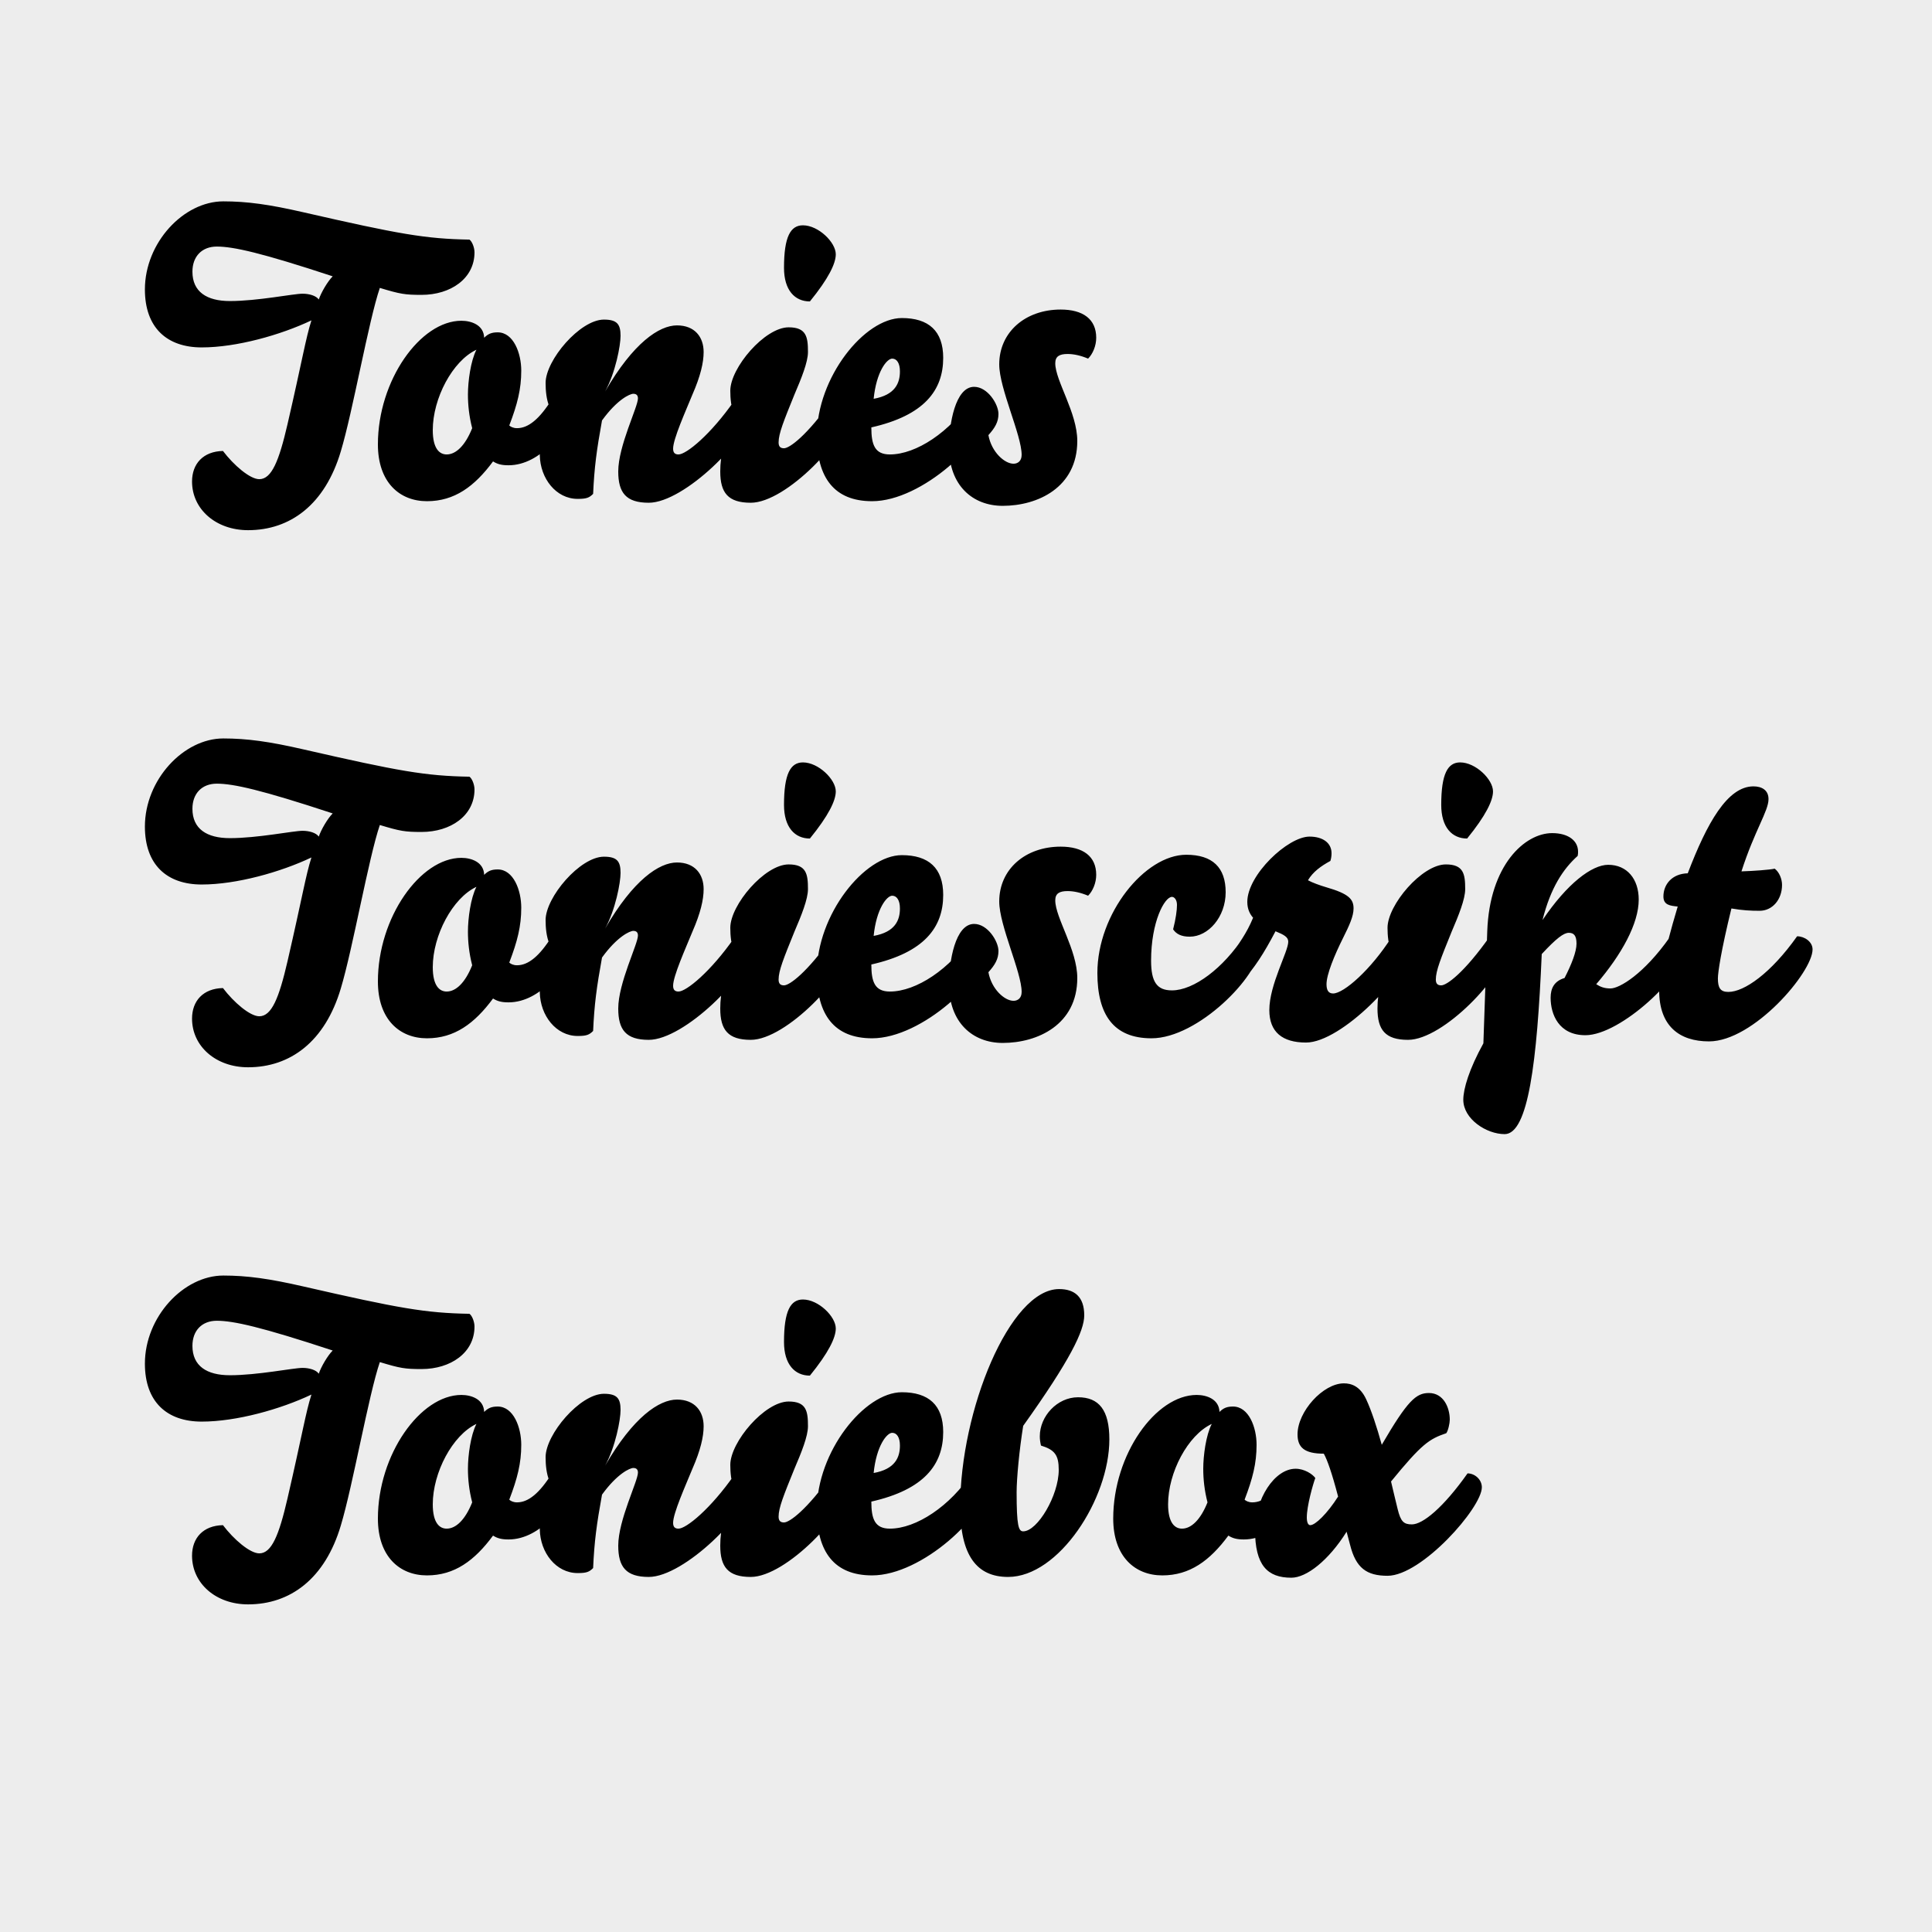 <?xml version="1.0" encoding="UTF-8"?><svg id="Layer_1" xmlns="http://www.w3.org/2000/svg" xmlns:xlink="http://www.w3.org/1999/xlink" viewBox="0 0 500 500"><defs><style>.cls-1{fill:none;}.cls-2{clip-path:url(#clippath-1);}.cls-3{fill:#ededed;}.cls-4{clip-path:url(#clippath);}</style><clipPath id="clippath"><rect class="cls-1" width="500" height="500"/></clipPath><clipPath id="clippath-1"><rect class="cls-1" width="500" height="500"/></clipPath></defs><g class="cls-4"><rect class="cls-3" width="500" height="500"/><g class="cls-2"><path d="M339.1,394.71c-.6,0-.9-.8-.9-2,0-3,1.6-8.6,2.2-10.2-.7-1-2.8-2.4-5.1-2.4-5.5,0-10.5,7.9-10.5,15.8,0,9.2,3.2,12.4,9.4,12.4,3.9,0,9.6-4.4,14.3-11.9.3,1.1.6,2.2.9,3.4,1.5,6,4.3,8,9.7,8,8.8,0,24.4-17.6,24.4-22.9,0-2-1.8-3.6-3.7-3.6-6.3,8.9-11.6,13.2-14.4,13.2-2.1,0-2.9-.7-3.7-4-.5-2.1-1.2-4.9-1.7-7.1,8-9.8,9.9-11,14.3-12.5.5-.7.9-2.6.9-3.5,0-3.1-1.6-6.9-5.4-6.9-3.3,0-5.5,1.9-12.2,13.4-1.3-4.7-2.7-8.9-4-11.7-1.6-3.5-3.9-4.2-5.8-4.2-5.4,0-12,7.3-12,13.2,0,3.4,1.8,5,6.8,5,.9,1.6,2.1,5,3.7,11.1-2.8,4.4-5.9,7.4-7.2,7.4M302.3,389.31c0-8.2,5.1-17.9,11.3-20.8-1.5,2.9-2.2,8.2-2.2,11.6,0,2.7.3,5.6,1.1,8.7-1.8,4.5-4.2,6.8-6.6,6.8-1.8,0-3.6-1.4-3.6-6.3M319.1,364.01c-1.6,0-2.5.4-3.5,1.4-.1-3.3-3.3-4.4-5.9-4.4-10.6,0-21.6,15.4-21.6,32,0,9.8,5.6,14.7,12.7,14.7s12.3-3.8,17.1-10.3c1.1.7,2.2,1,4,1,8.5,0,15.2-9.4,15.2-13.6,0-2.1-2.1-3.6-3.9-3.6-3.3,5.3-6.2,7.6-9.1,7.6-1,0-1.7-.4-2-.7,2.1-5.5,3.1-9.4,3.1-14.2,0-4.5-2-9.9-6.1-9.9M287.1,372.51c0-7.6-2.7-10.9-8.1-10.9s-9.9,4.9-9.9,10.1c0,.8.1,1.5.3,2.4,3.6,1.1,4.6,2.5,4.6,6.3,0,6.6-5.5,15.9-9.2,15.9-1.2,0-1.7-1.4-1.7-10.1,0-3.6.7-11,1.7-17.2,12.2-17.1,15.8-24.6,15.8-28.6,0-4.8-2.5-6.8-6.5-6.8-12.8,0-25.6,31.5-25.6,56.3,0,12.7,4.3,18.2,12.4,18.2,13.1,0,26.2-20.2,26.2-35.6M232.9,374.11c0,3-1.2,6.1-6.8,7.1.7-7,3.4-10.4,4.8-10.4,1.2,0,2,1.2,2,3.3M225.7,407.71c13,0,29.7-15.9,29.7-23.3,0-1.6-1.4-3.2-3.8-3.3-5.7,8.7-14.5,14.5-21.3,14.5-3.9,0-4.8-2.5-4.8-7,13.7-3.1,18.6-9.6,18.6-18,0-7-3.8-10.3-10.7-10.3-9.7,0-22,15.4-22,30.5,0,10.8,4.5,16.9,14.3,16.9M190,385.31c-2.5,6.2-3.6,10.3-3.6,14.7,0,5.5,2,8.1,7.9,8.1,9.2,0,25.1-16.9,25.1-23.2,0-2-2-3.6-3.9-3.6-6.7,9.5-11.2,12.7-12.6,12.7-.9,0-1.4-.4-1.4-1.5,0-2.3,1.3-5.5,4.1-12.4,1.8-4.2,3.5-8.4,3.5-11,0-3.9-.4-6.4-5-6.4-6.2,0-15.1,10.5-15.1,16.4,0,2,.2,4.3,1,6.2M202.9,347.31c0,5.8,2.8,8.7,6.7,8.7,4.8-5.9,6.7-9.8,6.7-12.2,0-3.1-4.5-7.5-8.5-7.5-3.2,0-4.9,2.9-4.9,11M142.2,383.31c-1.7,4.6-2.5,8.7-2.5,12.5.1,6,4.2,11.3,9.8,11.3,2.3,0,3-.3,4-1.3.3-6.8.9-11.3,2.3-19,3.9-5.4,7.2-6.9,8.1-6.9.8,0,1.2.4,1.2,1.2,0,2.2-5.1,12.3-5.1,18.9,0,5.5,2,8.1,7.9,8.1,9.2,0,26.1-16.9,26.1-23.2,0-2-2-3.3-3.9-3.3-6.2,8.9-12.5,14-14.5,14-.9,0-1.4-.4-1.4-1.5,0-2.5,3.2-9.6,5-14,2.1-4.8,2.9-8.3,2.9-11,0-3.9-2.3-6.9-6.9-6.9s-11.3,4.5-18.6,17.1c2.7-4.9,4-11.9,4-14.4,0-3-.9-4.2-4.3-4.2-6.2,0-15.1,10.5-15.1,16.4,0,2,.2,4.3,1,6.2M112,389.31c0-8.2,5.1-17.9,11.3-20.8-1.5,2.9-2.2,8.2-2.2,11.6,0,2.7.3,5.6,1.1,8.7-1.8,4.5-4.2,6.8-6.6,6.8-1.8,0-3.6-1.4-3.6-6.3M128.8,364.01c-1.6,0-2.5.4-3.5,1.4-.1-3.3-3.3-4.4-5.9-4.4-10.6,0-21.6,15.4-21.6,32,0,9.8,5.6,14.7,12.7,14.7s12.3-3.8,17.1-10.3c1.1.7,2.2,1,4,1,8.5,0,15.2-9.4,15.2-13.6,0-2.1-2.1-3.6-3.9-3.6-3.3,5.3-6.2,7.6-9.1,7.6-1,0-1.7-.4-2-.7,2.1-5.5,3.1-9.4,3.1-14.2,0-4.5-2-9.9-6.1-9.9M59.5,355.91c-6,0-9.7-2.4-9.7-7.6,0-4,2.5-6.5,6.3-6.5,4.3,0,11.5,1.6,30,7.7-1.3,1.3-3,4.2-3.6,6-.7-1-2.5-1.5-4.2-1.5-2.4,0-11.6,1.9-18.8,1.9M88.2,394.81c3.1-10.3,7.2-33.8,10.1-42.3,5.3,1.6,6.5,1.8,10.8,1.8,7.5,0,13.7-4.2,13.7-11,0-1.2-.6-2.8-1.3-3.3-11.4-.2-18.2-1.4-43.1-7.1-8.7-2-14.5-2.8-20.6-2.8-10.3,0-20.3,10.7-20.3,22.8,0,9.9,5.7,15,14.7,15s20.4-3.2,28.4-7c-1.5,4.7-2.3,10-6.2,26.9-2.2,9.5-4.1,14.2-7.3,14.2-2.4,0-6.6-3.6-9.4-7.3-5.1.1-8,3.3-8,7.9,0,7.2,6.2,12.6,14.5,12.6,10.9,0,19.9-6.6,24-20.4"/><path d="M457.69,206.81c0-2.3-1.7-3.3-3.9-3.3-6.7,0-12,9.4-17,22.5-4.1.1-6.3,2.9-6.3,6,0,2.2,1.7,2.4,3.7,2.6-3.8,12.7-4.8,18.8-4.8,21.7,0,9.2,5.2,13.2,12.9,13.2,11.5,0,26.8-17.9,26.8-23.8,0-2-2.1-3.4-4-3.4-6.8,9.6-13.7,14.4-17.8,14.4-2.1,0-2.7-1.1-2.7-3.5,0-1.5.8-7.1,3.5-18.1,2.9.5,5,.6,7.3.6,3.3,0,5.8-2.9,5.8-6.7,0-1.5-.7-3.3-1.9-4.2-1.3.3-5.5.6-8.6.7,3.4-10.6,7-15.6,7-18.7M389.4,293.51c6.1,0,8.4-18.7,9.6-46.6,3.8-4.1,5.7-5.5,7-5.5s2,.7,2,2.8-1.3,5.4-3.1,8.9c-2.7.8-3.6,2.7-3.6,5.1,0,4.3,2.1,9.7,9,9.7,9.2,0,25.7-15.7,25.7-22,0-2-2-3.3-3.9-3.3-6.7,9.5-13,13.2-15.3,13.2-1.6,0-2.6-.4-3.7-1.1,6.6-7.7,11-15.7,11-21.9,0-5.3-3-9-7.9-9-4.2,0-10.6,4.8-17,14.3,2.1-8.4,5.4-13.3,9.1-16.6.1-.4.1-.8.1-1.1,0-2.9-2.6-4.8-6.7-4.8-7.1,0-16.2,8.3-16.8,25.4l-1,29c-3.7,6.7-5.2,11.8-5.2,14.6,0,5,6,8.9,10.7,8.9M360.09,246.31c-2.5,6.2-3.6,10.3-3.6,14.7,0,5.5,2,8.1,7.9,8.1,9.2,0,25.1-16.9,25.1-23.2,0-2-2-3.6-3.9-3.6-6.7,9.5-11.2,12.7-12.6,12.7-.9,0-1.4-.4-1.4-1.5,0-2.3,1.3-5.5,4.1-12.4,1.8-4.2,3.5-8.4,3.5-11,0-3.9-.4-6.4-5-6.4-6.2,0-15.1,10.5-15.1,16.4,0,2,.2,4.3,1,6.2M372.99,208.31c0,5.8,2.8,8.7,6.7,8.7,4.8-5.9,6.7-9.8,6.7-12.2,0-3.1-4.5-7.5-8.5-7.5-3.2,0-4.9,2.9-4.9,11M343.2,229.61c-1.7-.5-3.6-1.2-4.7-1.8,1.3-2.2,3.4-3.7,5.8-5,.2-.6.3-1.3.3-2,0-2.7-2.3-4.3-5.7-4.3-5.6,0-16.1,9.9-16.1,16.9,0,1.9.7,3.2,1.5,4.1-1.7,4.1-3.6,6.6-6.2,10.3-.5.7-.7,1.6-.7,2.4,0,2.1,1.5,3.9,4,3.9,3.3-3.7,5.6-7.2,8.7-13.1,2.2.9,3.3,1.5,3.3,2.7,0,2.6-4.9,11.1-4.9,17.7,0,5.7,3.4,8.4,9.5,8.4,9.2,0,26.3-17.8,26.3-24.1,0-1.5-1.7-3.1-4.2-3.1-5.3,8.3-12.3,14.5-15.1,14.5-1.3,0-1.7-1-1.7-2.4,0-2.5,2-7.4,4.3-12,1.6-3.2,2.7-5.6,2.7-7.6,0-2.4-1.2-3.8-7.1-5.5M298,268.71c12.1,0,27.9-16.3,27.9-23.2,0-2.1-2.1-3.3-3.9-3.3-5.4,8.4-13.1,14.1-18.7,14.1-3.9,0-5.4-2.2-5.4-7.7,0-10.1,3.5-16.5,5.4-16.5.6,0,1.3.7,1.3,2.1,0,1.3-.3,3.6-1,6.3.8,1.2,2.1,1.9,4.3,1.9,4.8,0,9.3-5.1,9.3-11.5s-3.4-9.7-10.2-9.7c-10.7,0-23,15.2-23,30.6,0,10.8,4.2,16.9,14,16.9M252.1,239.11c-4.9,0-6.5,9.7-6.5,15.6,0,9.9,6.1,15.2,13.9,15.2,9,0,19.3-4.7,19.3-16.8,0-7.3-5.7-15.6-5.7-20.1,0-1.8,1.1-2.4,3.2-2.4,1.6,0,3.4.4,5.3,1.2,1.2-1.2,2.1-3.3,2.1-5.4,0-4.8-3.4-7.3-9.2-7.3-9.1,0-15.9,5.8-15.9,14.2,0,6.2,5.8,18.3,5.8,23.4,0,1.7-1.1,2.3-2.1,2.3-2.3,0-5.7-3-6.5-7.4,1.7-1.9,2.6-3.4,2.6-5.5,0-2.5-2.8-7-6.3-7M232.9,235.11c0,3-1.2,6.1-6.8,7.1.7-7,3.4-10.4,4.8-10.4,1.2,0,2,1.2,2,3.3M225.7,268.71c13,0,29.7-15.9,29.7-23.3,0-1.6-1.4-3.2-3.8-3.3-5.7,8.7-14.5,14.5-21.3,14.5-3.9,0-4.8-2.5-4.8-7,13.7-3.1,18.6-9.6,18.6-18,0-7-3.8-10.3-10.7-10.3-9.7,0-22,15.4-22,30.5,0,10.8,4.5,16.9,14.3,16.9M190,246.31c-2.5,6.2-3.6,10.3-3.6,14.7,0,5.5,2,8.1,7.9,8.1,9.2,0,25.1-16.9,25.1-23.2,0-2-2-3.6-3.9-3.6-6.7,9.5-11.2,12.7-12.6,12.7-.9,0-1.4-.4-1.4-1.5,0-2.3,1.3-5.5,4.1-12.4,1.8-4.2,3.5-8.4,3.5-11,0-3.9-.4-6.4-5-6.4-6.2,0-15.1,10.5-15.1,16.4,0,2,.2,4.3,1,6.2M202.9,208.31c0,5.8,2.8,8.7,6.7,8.7,4.8-5.9,6.7-9.8,6.7-12.2,0-3.1-4.5-7.5-8.5-7.5-3.2,0-4.9,2.9-4.9,11M142.2,244.31c-1.7,4.6-2.5,8.7-2.5,12.5.1,6,4.2,11.3,9.8,11.3,2.3,0,3-.3,4-1.3.3-6.8.9-11.3,2.3-19,3.9-5.4,7.2-6.9,8.1-6.9.8,0,1.2.4,1.2,1.2,0,2.2-5.1,12.3-5.1,18.9,0,5.5,2,8.1,7.9,8.1,9.2,0,26.1-16.9,26.1-23.2,0-2-2-3.3-3.9-3.3-6.2,8.9-12.5,14-14.5,14-.9,0-1.4-.4-1.4-1.5,0-2.5,3.2-9.6,5-14,2.1-4.8,2.9-8.3,2.9-11,0-3.9-2.3-6.9-6.9-6.9s-11.3,4.5-18.6,17.1c2.7-4.9,4-11.9,4-14.4,0-3-.9-4.2-4.3-4.2-6.2,0-15.1,10.5-15.1,16.4,0,2,.2,4.3,1,6.2M112,250.31c0-8.2,5.1-17.9,11.3-20.8-1.5,2.9-2.2,8.2-2.2,11.6,0,2.7.3,5.6,1.1,8.7-1.8,4.5-4.2,6.8-6.6,6.8-1.8,0-3.6-1.4-3.6-6.3M128.8,225.01c-1.6,0-2.5.4-3.5,1.4-.1-3.3-3.3-4.4-5.9-4.4-10.6,0-21.6,15.4-21.6,32,0,9.8,5.6,14.7,12.7,14.7s12.3-3.8,17.1-10.3c1.1.7,2.2,1,4,1,8.5,0,15.2-9.4,15.2-13.6,0-2.1-2.1-3.6-3.9-3.6-3.3,5.3-6.2,7.6-9.1,7.6-1,0-1.7-.4-2-.7,2.1-5.5,3.1-9.4,3.1-14.2,0-4.5-2-9.9-6.1-9.9M59.5,216.91c-6,0-9.7-2.4-9.7-7.6,0-4,2.5-6.5,6.3-6.5,4.3,0,11.5,1.6,30,7.7-1.3,1.3-3,4.2-3.6,6-.7-1-2.5-1.5-4.2-1.5-2.4,0-11.6,1.9-18.8,1.9M88.2,255.81c3.1-10.3,7.2-33.8,10.1-42.3,5.3,1.6,6.5,1.8,10.8,1.8,7.5,0,13.7-4.2,13.7-11,0-1.2-.6-2.8-1.3-3.3-11.4-.2-18.2-1.4-43.1-7.1-8.7-2-14.5-2.8-20.6-2.8-10.3,0-20.3,10.7-20.3,22.8,0,9.9,5.7,15,14.7,15s20.4-3.2,28.4-7c-1.5,4.7-2.3,10-6.2,26.9-2.2,9.5-4.1,14.2-7.3,14.2-2.4,0-6.6-3.6-9.4-7.3-5.1.1-8,3.3-8,7.9,0,7.2,6.2,12.6,14.5,12.6,10.9,0,19.9-6.6,24-20.4"/><path d="M252.1,100.11c-4.9,0-6.5,9.7-6.5,15.6,0,9.9,6.1,15.2,13.9,15.2,9,0,19.3-4.7,19.3-16.8,0-7.3-5.7-15.6-5.7-20.1,0-1.8,1.1-2.4,3.2-2.4,1.6,0,3.4.4,5.3,1.2,1.2-1.2,2.1-3.3,2.1-5.4,0-4.8-3.4-7.3-9.2-7.3-9.1,0-15.9,5.8-15.9,14.2,0,6.2,5.8,18.3,5.8,23.4,0,1.7-1.1,2.3-2.1,2.3-2.3,0-5.7-3-6.5-7.4,1.7-1.9,2.6-3.4,2.6-5.5,0-2.5-2.8-7-6.3-7M232.9,96.11c0,3-1.2,6.1-6.8,7.1.7-7,3.4-10.4,4.8-10.4,1.2,0,2,1.2,2,3.3M225.7,129.71c13,0,29.7-15.9,29.7-23.3,0-1.6-1.4-3.2-3.8-3.3-5.7,8.7-14.5,14.5-21.3,14.5-3.9,0-4.8-2.5-4.8-7,13.7-3.1,18.6-9.6,18.6-18,0-7-3.8-10.3-10.7-10.3-9.7,0-22,15.4-22,30.5,0,10.8,4.5,16.9,14.3,16.9M190,107.31c-2.5,6.2-3.6,10.3-3.6,14.7,0,5.5,2,8.1,7.9,8.1,9.2,0,25.1-16.9,25.1-23.2,0-2-2-3.6-3.9-3.6-6.7,9.5-11.2,12.7-12.6,12.7-.9,0-1.4-.4-1.4-1.5,0-2.3,1.3-5.5,4.1-12.4,1.8-4.2,3.5-8.4,3.5-11,0-3.9-.4-6.4-5-6.4-6.2,0-15.1,10.5-15.1,16.4,0,2,.2,4.3,1,6.2M202.9,69.31c0,5.8,2.8,8.7,6.7,8.7,4.8-5.9,6.7-9.8,6.7-12.2,0-3.1-4.5-7.5-8.5-7.5-3.2,0-4.9,2.9-4.9,11M142.2,105.31c-1.7,4.6-2.5,8.7-2.5,12.5.1,6,4.2,11.3,9.8,11.3,2.3,0,3-.3,4-1.3.3-6.8.9-11.3,2.3-19,3.9-5.4,7.2-6.9,8.1-6.9.8,0,1.2.4,1.2,1.2,0,2.2-5.1,12.3-5.1,18.9,0,5.5,2,8.1,7.9,8.1,9.2,0,26.1-16.9,26.1-23.2,0-2-2-3.3-3.9-3.3-6.2,8.9-12.5,14-14.5,14-.9,0-1.4-.4-1.4-1.5,0-2.5,3.2-9.6,5-14,2.1-4.8,2.9-8.3,2.9-11,0-3.9-2.3-6.9-6.9-6.9s-11.3,4.5-18.6,17.1c2.7-4.9,4-11.9,4-14.4,0-3-.9-4.2-4.3-4.2-6.2,0-15.1,10.5-15.1,16.4,0,2,.2,4.3,1,6.2M112,111.31c0-8.2,5.1-17.9,11.3-20.8-1.5,2.9-2.2,8.2-2.2,11.6,0,2.7.3,5.6,1.1,8.7-1.8,4.5-4.2,6.8-6.6,6.8-1.8,0-3.6-1.4-3.6-6.3M128.8,86.01c-1.6,0-2.5.4-3.5,1.4-.1-3.3-3.3-4.4-5.9-4.4-10.6,0-21.6,15.4-21.6,32,0,9.8,5.6,14.7,12.7,14.7s12.3-3.8,17.1-10.3c1.1.7,2.2,1,4,1,8.5,0,15.2-9.4,15.2-13.6,0-2.1-2.1-3.6-3.9-3.6-3.3,5.3-6.2,7.6-9.1,7.6-1,0-1.7-.4-2-.7,2.1-5.5,3.1-9.4,3.1-14.2,0-4.5-2-9.9-6.1-9.9M59.5,77.91c-6,0-9.7-2.4-9.7-7.6,0-4,2.5-6.5,6.3-6.5,4.3,0,11.5,1.6,30,7.7-1.3,1.3-3,4.2-3.6,6-.7-1-2.5-1.5-4.2-1.5-2.4,0-11.6,1.9-18.8,1.9M88.2,116.81c3.1-10.3,7.2-33.8,10.1-42.3,5.3,1.6,6.5,1.8,10.8,1.8,7.5,0,13.7-4.2,13.7-11,0-1.2-.6-2.8-1.3-3.3-11.4-.2-18.2-1.4-43.1-7.1-8.7-2-14.5-2.8-20.6-2.8-10.3,0-20.3,10.7-20.3,22.8,0,9.9,5.7,15,14.7,15s20.4-3.2,28.4-7c-1.5,4.7-2.3,10-6.2,26.9-2.2,9.5-4.1,14.2-7.3,14.2-2.4,0-6.6-3.6-9.4-7.3-5.1.1-8,3.3-8,7.9,0,7.2,6.2,12.6,14.5,12.6,10.9,0,19.9-6.6,24-20.4"/></g></g></svg>